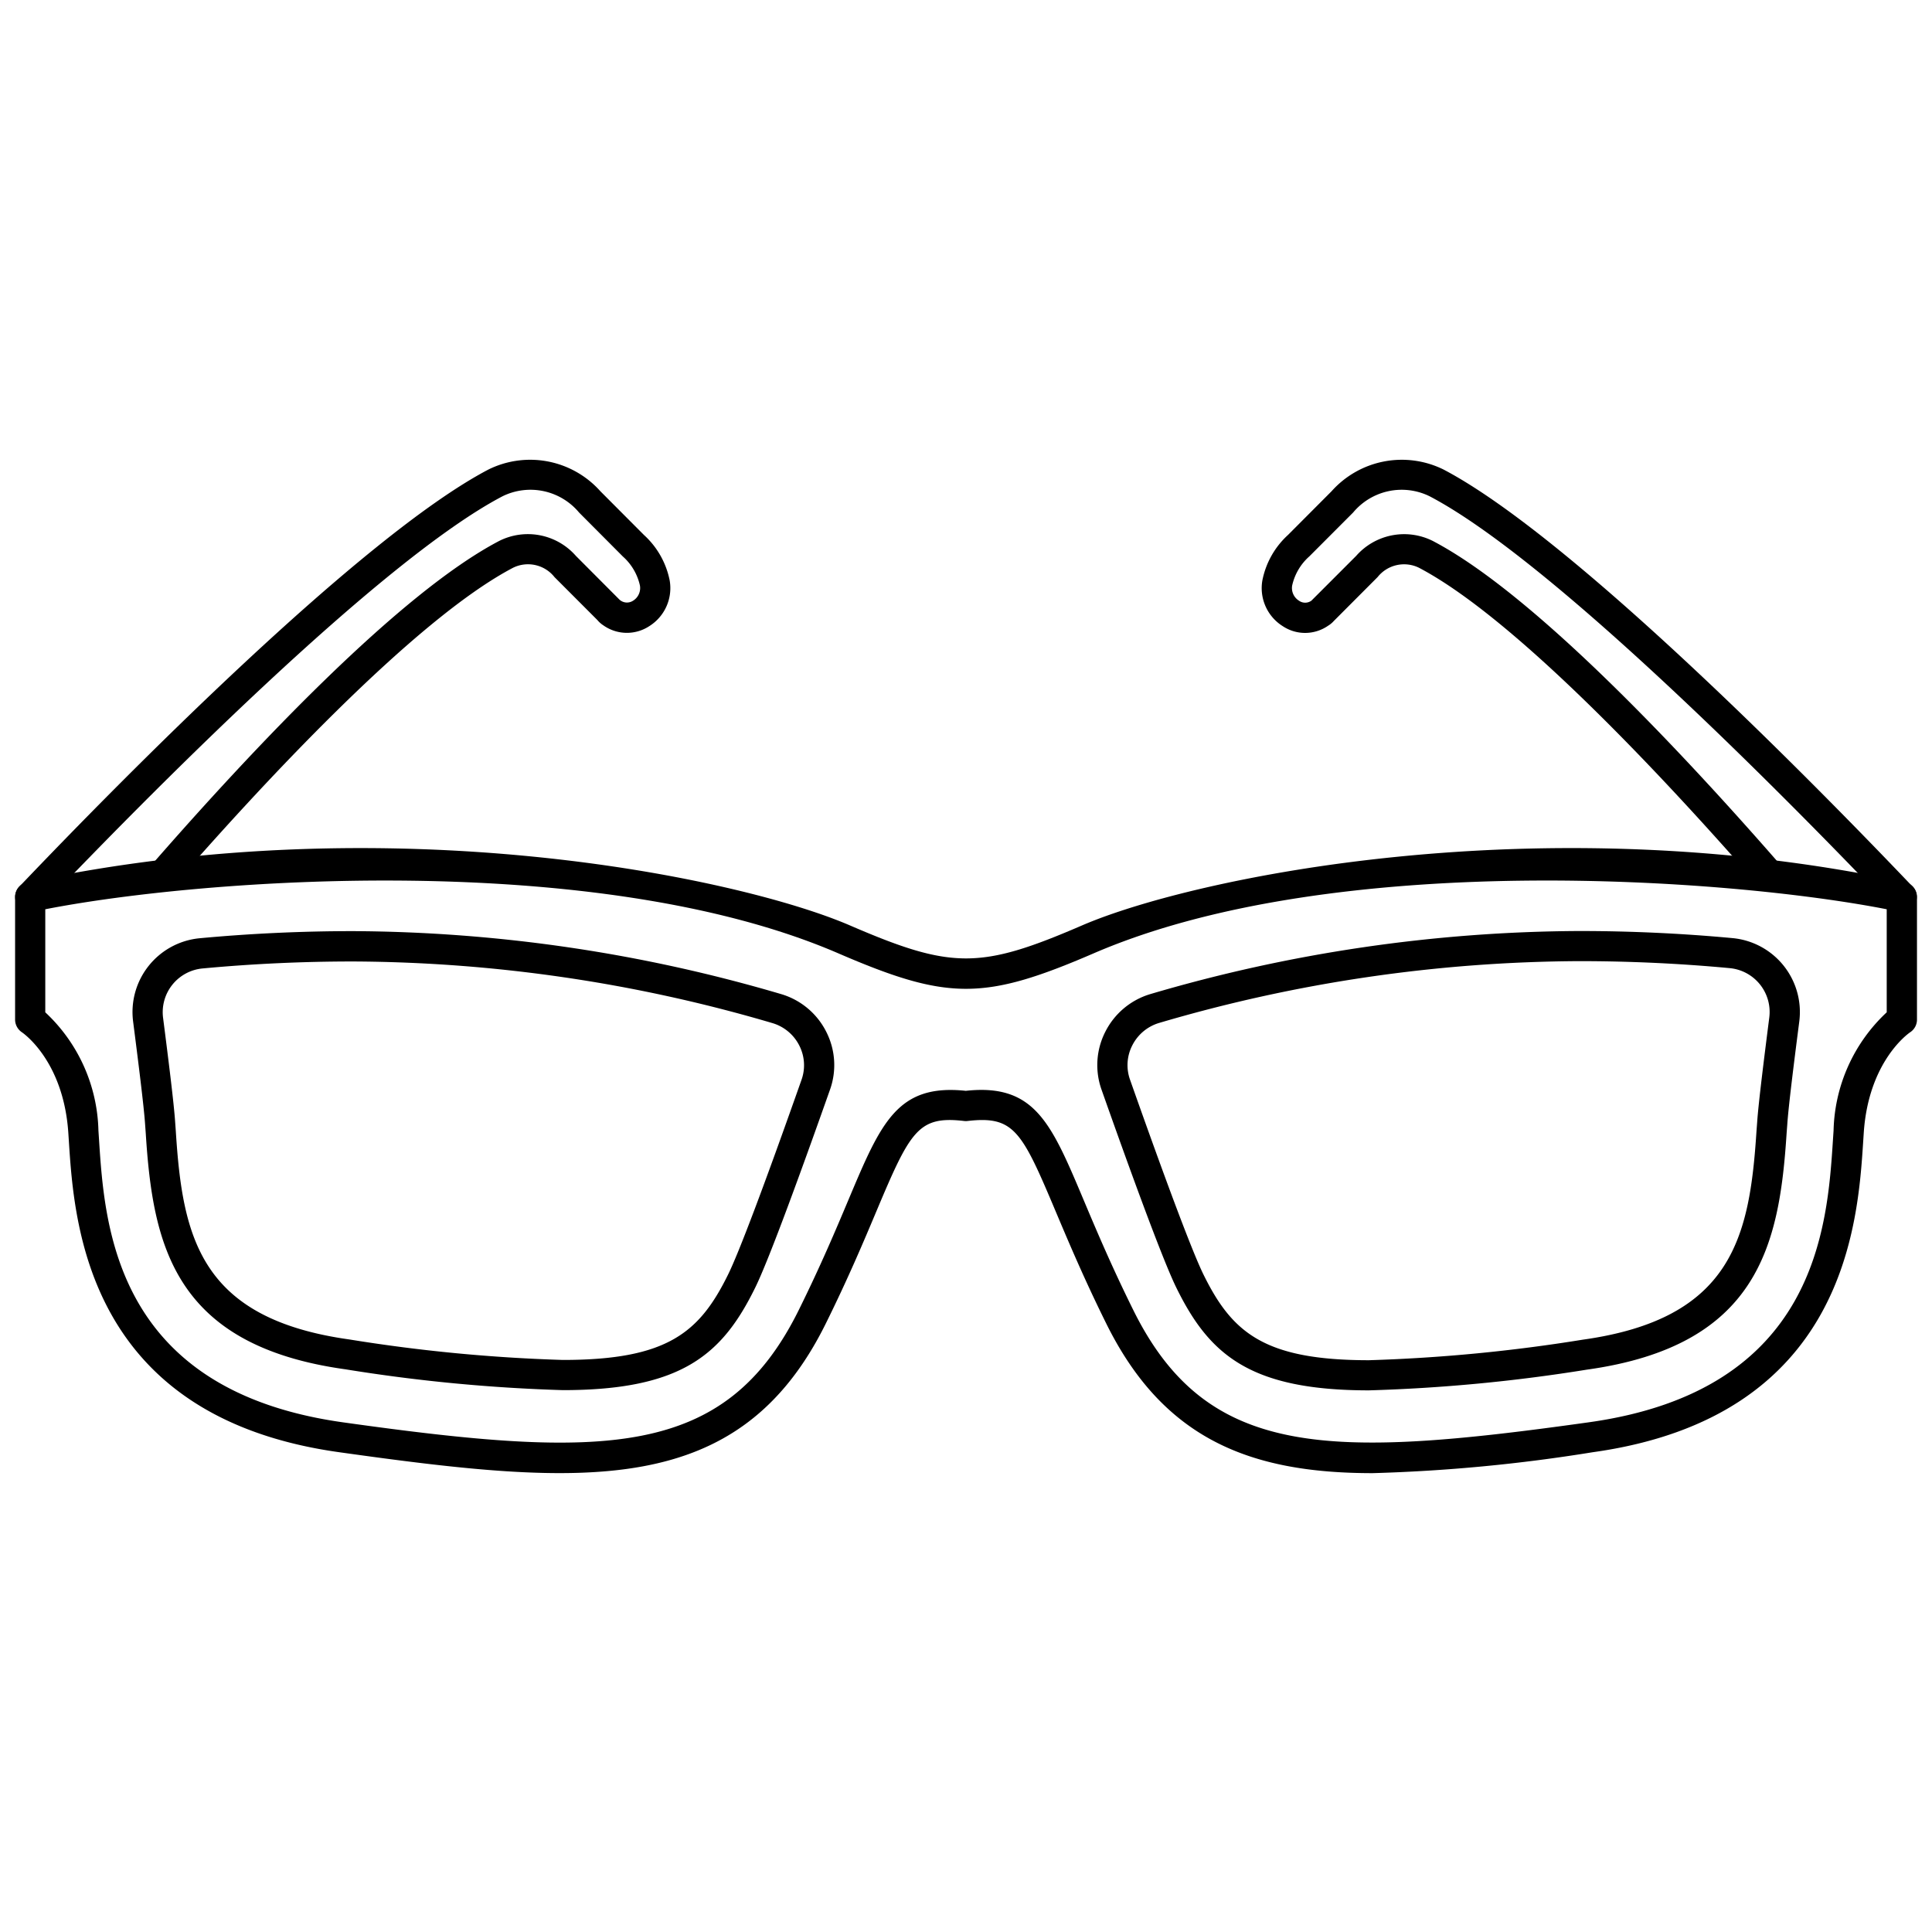 <svg xmlns="http://www.w3.org/2000/svg" id="Line" height="512" viewBox="0 0 128 128" width="512"><path d="m126 60.429a1 1 0 0 1 -.715-.3l-.351-.366c-6.359-6.656-22.033-22.6-30.221-26.885a4.19 4.19 0 0 0 -5.065 1.078l-2.9 2.905a3.63 3.63 0 0 0 -1.139 1.931.987.987 0 0 0 .451 1.005.705.705 0 0 0 .822 0l2.968-2.969a4.234 4.234 0 0 1 5.078-.988c6.559 3.434 16.151 13.575 23.044 21.477a1 1 0 1 1 -1.508 1.315c-5.551-6.365-15.85-17.558-22.464-21.022a2.242 2.242 0 0 0 -2.731.624l-2.9 2.907a1.632 1.632 0 0 1 -.377.314 2.675 2.675 0 0 1 -3.008.029 2.973 2.973 0 0 1 -1.348-3.034 5.527 5.527 0 0 1 1.7-3.011l2.885-2.894a6.236 6.236 0 0 1 7.414-1.439c8.447 4.424 24.309 20.547 30.736 27.274l.335.349a1 1 0 0 1 -.715 1.7z"></path><path d="m2.005 60.429a1 1 0 0 1 -.715-1.7l.335-.349c6.427-6.727 22.288-22.851 30.739-27.275a6.234 6.234 0 0 1 7.413 1.442l2.891 2.9a5.522 5.522 0 0 1 1.7 3.009 2.973 2.973 0 0 1 -1.35 3.027 2.7 2.7 0 0 1 -3.047-.054 1.765 1.765 0 0 1 -.394-.35l-2.838-2.842a2.239 2.239 0 0 0 -2.739-.626c-6.614 3.463-16.913 14.656-22.463 21.019a1 1 0 1 1 -1.508-1.315c6.893-7.9 16.485-18.043 23.043-21.476a4.231 4.231 0 0 1 5.083.991l2.89 2.9a.738.738 0 0 0 .9.067.986.986 0 0 0 .453-1 3.619 3.619 0 0 0 -1.133-1.929l-2.9-2.912a4.194 4.194 0 0 0 -5.065-1.08c-8.2 4.288-23.87 20.23-30.229 26.886l-.351.366a1 1 0 0 1 -.715.301z"></path><path d="m90.937 97.6c-8.127 0-13.871-2.265-17.658-9.939-1.473-2.976-2.5-5.42-3.33-7.384-2.259-5.364-2.771-6.361-5.845-6.009a.975.975 0 0 1 -.229 0c-3.037-.353-3.566.643-5.819 6-.827 1.967-1.859 4.414-3.335 7.4-5.744 11.632-15.988 10.825-32.221 8.549-16.76-2.327-17.585-15.145-17.938-20.617l-.037-.567c-.325-4.733-2.966-6.57-3.079-6.646a1.016 1.016 0 0 1 -.446-.833v-8.129a1 1 0 0 1 .792-.978c24.178-5.157 47.155-.3 54.494 2.854 6.778 2.929 8.652 2.928 15.427 0 7.34-3.158 30.316-8.01 54.5-2.855a1 1 0 0 1 .792.978v8.129a1 1 0 0 1 -.452.837c-.107.072-2.751 1.911-3.073 6.641l-.037.567c-.353 5.473-1.178 18.291-17.937 20.618a109.987 109.987 0 0 1 -14.569 1.384zm-25.932-25.391c3.718 0 4.8 2.571 6.787 7.289.817 1.939 1.833 4.352 3.28 7.274 4.885 9.9 12.937 9.876 30.153 7.464 15.144-2.1 15.841-12.942 16.216-18.765l.038-.575a11.058 11.058 0 0 1 3.521-7.828v-6.827c-10.423-2.042-36.526-3.973-52.495 2.9-7.313 3.16-9.7 3.161-17.011 0-15.969-6.873-42.071-4.941-52.494-2.9v6.827a11.058 11.058 0 0 1 3.521 7.832l.038.575c.375 5.823 1.072 16.663 16.215 18.765 17.212 2.412 25.267 2.438 30.154-7.463 1.45-2.93 2.468-5.347 3.285-7.289 2.153-5.112 3.236-7.7 7.777-7.218a9.662 9.662 0 0 1 1.015-.061z"></path><path d="m90.7 92.115c-7.912 0-10.586-2.382-12.753-6.777-.944-1.909-3.221-8.2-4.966-13.141a4.855 4.855 0 0 1 .243-3.828 4.908 4.908 0 0 1 2.962-2.5 101.957 101.957 0 0 1 28.459-4.187c3.384 0 6.8.159 10.147.471a4.919 4.919 0 0 1 4.414 5.53c-.328 2.545-.715 5.616-.793 6.8l-.047.624c-.477 7.333-1.85 14.054-13.241 15.637a110.511 110.511 0 0 1 -14.425 1.371zm13.945-28.437a99.854 99.854 0 0 0 -27.869 4.1 2.929 2.929 0 0 0 -1.765 1.493 2.867 2.867 0 0 0 -.143 2.263c2.475 7.012 4.16 11.48 4.872 12.921 1.892 3.837 4.014 5.663 10.96 5.663a109.064 109.064 0 0 0 14.149-1.359c9.931-1.381 11.068-6.824 11.522-13.8l.047-.625c.081-1.227.473-4.338.8-6.911a2.916 2.916 0 0 0 -2.616-3.281c-3.281-.308-6.632-.464-9.955-.464z"></path><path d="m37.291 92.1a110.285 110.285 0 0 1 -14.408-1.38c-11.4-1.584-12.759-8.3-13.226-15.629l-.044-.606c-.078-1.173-.465-4.247-.793-6.8a4.913 4.913 0 0 1 4.41-5.524c3.347-.312 6.756-.471 10.133-.471a101.828 101.828 0 0 1 28.424 4.182 4.9 4.9 0 0 1 2.961 2.5 4.851 4.851 0 0 1 .241 3.823c-1.741 4.933-4.015 11.215-4.96 13.126-2.164 4.398-4.835 6.779-12.738 6.779zm-13.928-28.4c-3.315 0-6.662.156-9.947.463a2.91 2.91 0 0 0 -2.611 3.276c.351 2.737.722 5.7.8 6.912l.044.608c.444 6.97 1.573 12.4 11.507 13.785a108.673 108.673 0 0 0 14.135 1.356c6.937 0 9.057-1.824 10.945-5.655.713-1.443 2.4-5.905 4.867-12.906a2.868 2.868 0 0 0 -.143-2.26 2.923 2.923 0 0 0 -1.764-1.49 99.694 99.694 0 0 0 -27.833-4.089z"></path></svg>
